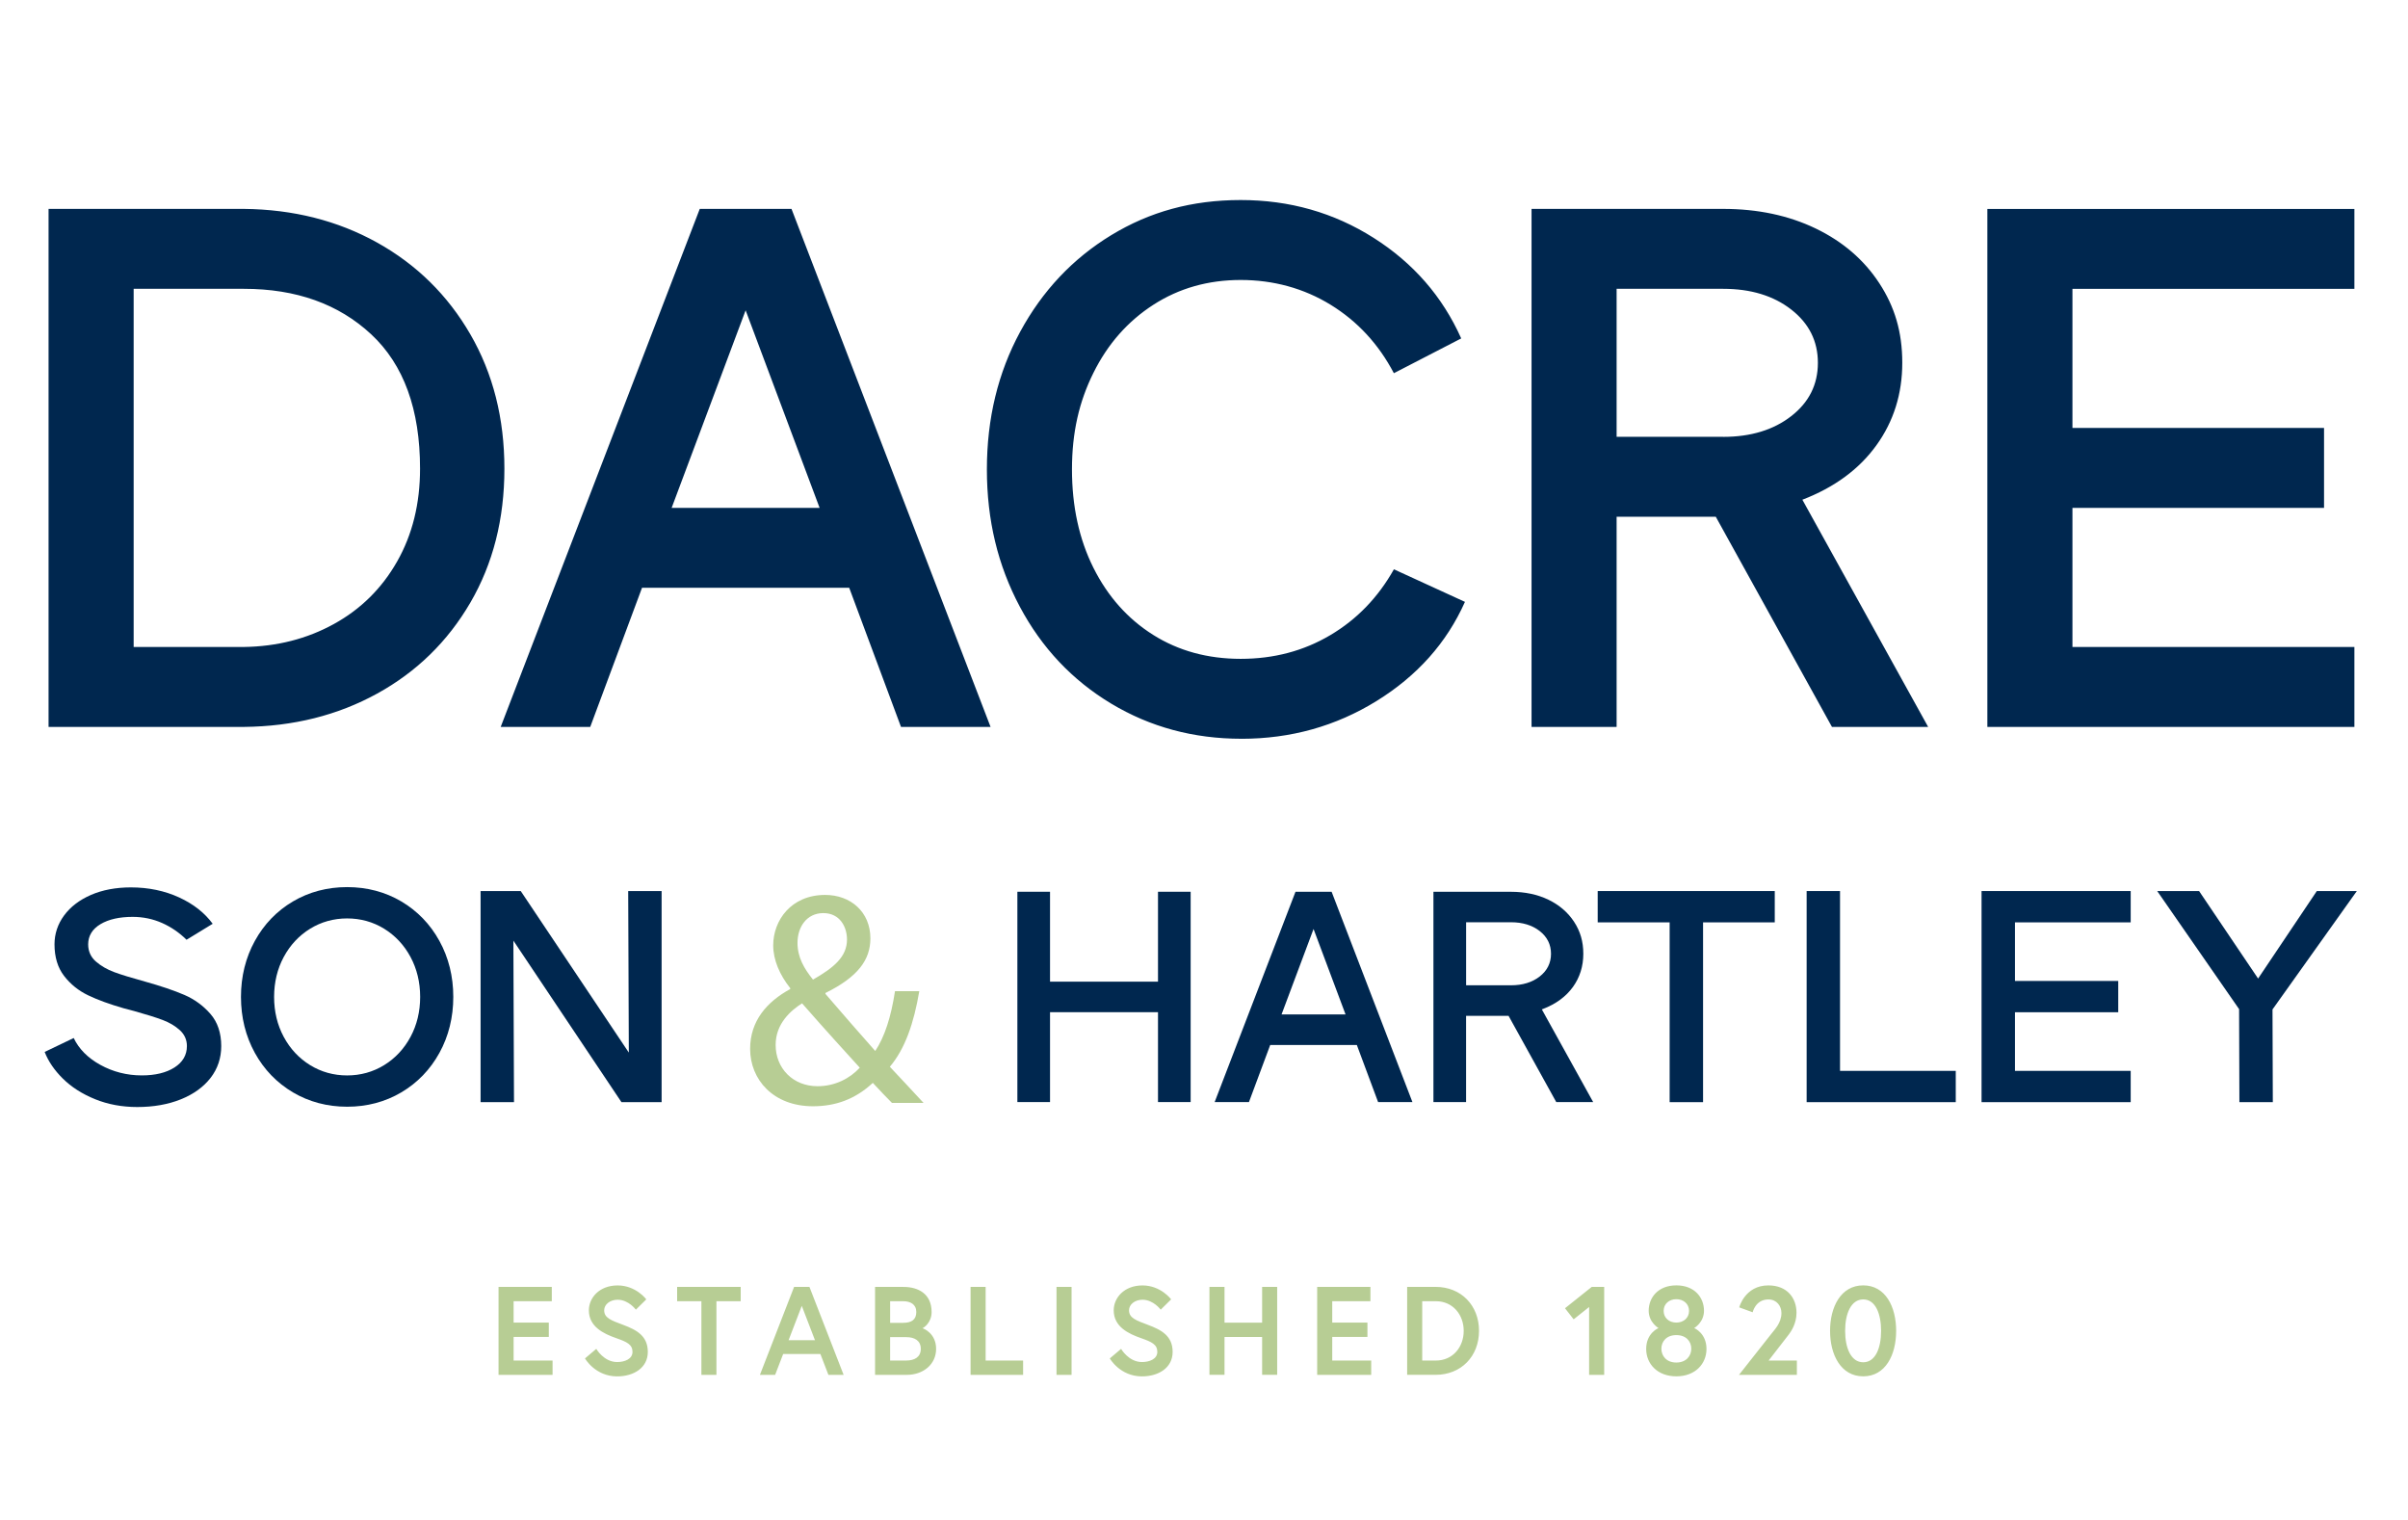 <?xml version="1.0" encoding="UTF-8"?><svg id="Layer_1" xmlns="http://www.w3.org/2000/svg" viewBox="0 0 850.39 536.82"><defs><style>.cls-1{fill:#b7cd94;}.cls-2{fill:#00274f;}</style></defs><path class="cls-2" d="M15.78,371.49c1.28,3.3,3.43,6.45,6.39,9.38,3.03,3,6.86,5.45,11.39,7.29,4.52,1.84,9.54,2.77,14.91,2.77,5.73,0,10.91-.91,15.4-2.72,4.47-1.8,8.01-4.35,10.51-7.59,2.49-3.22,3.75-7,3.75-11.2,0-4.63-1.28-8.45-3.8-11.35-2.54-2.92-5.64-5.19-9.24-6.74-3.62-1.56-8.3-3.14-13.91-4.71-4.71-1.29-8.36-2.41-10.85-3.33-2.52-.94-4.7-2.2-6.47-3.75-1.81-1.58-2.72-3.62-2.72-6.05,0-3.02,1.47-5.42,4.37-7.15,2.86-1.7,6.67-2.56,11.34-2.56,3.67,0,7.16.73,10.41,2.17,3.17,1.41,6.07,3.4,8.62,5.91l9.23-5.64c-2.81-3.84-6.77-6.96-11.79-9.28-5.13-2.37-10.88-3.57-17.1-3.57-5.3,0-10.04.9-14.1,2.66-4.05,1.76-7.24,4.2-9.49,7.26-2.24,3.05-3.38,6.48-3.38,10.19,0,4.5,1.14,8.25,3.38,11.15,2.25,2.92,5.1,5.22,8.48,6.84,3.39,1.63,7.64,3.17,12.61,4.6l3.64.96c4.38,1.22,7.77,2.29,10.11,3.17,2.38.9,4.41,2.11,6.04,3.59,1.66,1.52,2.5,3.4,2.5,5.62,0,3.16-1.49,5.71-4.42,7.57-2.89,1.84-6.76,2.78-11.51,2.78-5.24,0-10.18-1.25-14.66-3.73-4.41-2.43-7.56-5.62-9.39-9.47l-10.26,4.92Z"/><path class="cls-2" d="M122.59,379.77c-4.75,0-9.15-1.22-13.06-3.63-3.92-2.41-7.06-5.76-9.32-9.97-2.27-4.2-3.41-8.95-3.41-14.12s1.15-9.92,3.41-14.12c2.26-4.2,5.4-7.56,9.32-9.97s8.32-3.63,13.06-3.63,9.14,1.22,13.06,3.63c3.92,2.42,7.06,5.77,9.32,9.97,2.26,4.2,3.41,8.95,3.41,14.12s-1.15,9.92-3.41,14.12c-2.26,4.2-5.4,7.56-9.32,9.97-3.92,2.41-8.32,3.63-13.06,3.63M122.59,313.27c-7,0-13.43,1.7-19.12,5.05-5.69,3.35-10.22,8.05-13.47,13.95-3.25,5.9-4.9,12.55-4.9,19.77s1.65,13.87,4.9,19.77c3.25,5.9,7.78,10.59,13.47,13.95,5.68,3.35,12.12,5.06,19.12,5.06s13.43-1.7,19.12-5.06c5.69-3.36,10.22-8.05,13.47-13.95,3.25-5.9,4.9-12.55,4.9-19.77s-1.65-13.86-4.9-19.77c-3.25-5.9-7.78-10.59-13.47-13.95-5.68-3.35-12.12-5.05-19.12-5.05"/><polygon class="cls-2" points="219.47 389.21 233.65 389.21 233.65 314.66 221.85 314.66 222.07 371.7 221.57 370.96 183.9 314.66 169.72 314.66 169.72 389.21 181.52 389.21 181.3 332.17 181.8 332.91 219.47 389.21"/><polygon class="cls-2" points="589.64 389.21 601.44 389.21 601.44 325.72 626.76 325.72 626.76 314.66 564.23 314.66 564.23 325.72 589.64 325.72 589.64 389.21"/><polygon class="cls-2" points="638.02 389.21 690.68 389.21 690.68 378.16 649.81 378.16 649.81 314.66 638.02 314.66 638.02 389.21"/><polygon class="cls-2" points="699.79 389.21 752.46 389.21 752.46 378.16 711.59 378.16 711.59 357.46 748.06 357.46 748.06 346.41 711.59 346.41 711.59 325.72 752.46 325.72 752.46 314.66 699.79 314.66 699.79 389.21"/><polygon class="cls-2" points="790.85 389.21 802.65 389.21 802.54 356.46 802.59 356.4 832.32 314.66 818.19 314.66 797.45 345.56 776.61 314.66 761.82 314.66 790.74 356.36 790.74 356.44 790.85 389.21"/><path class="cls-1" d="M281.64,332.96c0,5.14,2.36,9.11,5.47,12.98,7.29-4.18,12.01-8.04,12.01-14.16,0-4.4-2.47-9.33-8.36-9.33s-9.12,4.93-9.12,10.51M303.63,377.04c-4.29-4.72-12.33-13.51-20.38-22.73-3.86,2.47-9.33,7.07-9.33,14.69,0,8.26,6.11,14.58,14.8,14.58,6.22,0,11.48-2.79,14.91-6.54M315,389.48c-2.04-2.04-3.97-4.08-6.76-7.08-6.22,5.79-13.19,8.26-21.13,8.26-14.05,0-22.2-9.43-22.2-20.27,0-9.86,5.9-16.62,14.16-21.12v-.32c-3.75-4.72-6.01-9.98-6.01-15.12,0-8.79,6.32-17.8,18.34-17.8,9.01,0,15.98,6.01,15.98,15.33,0,7.61-4.39,13.62-15.87,19.3v.32c6.11,7.08,12.98,15.01,17.59,20.16,3.33-5.04,5.58-12.01,6.97-21.13h8.58c-1.93,11.37-5.04,20.38-10.4,26.7,3.86,4.08,7.61,8.15,11.9,12.76h-11.15Z"/><polygon class="cls-2" points="408.95 389.18 420.48 389.18 420.48 314.91 408.95 314.91 408.95 346.66 370.82 346.66 370.82 314.91 359.29 314.91 359.29 389.18 370.82 389.18 370.82 357.44 408.95 357.44 408.95 389.18"/><path class="cls-2" d="M475.19,358.24h-22.61l.2-.54,11.1-29.64,11.31,30.19ZM486.69,389.18h12.11l-28.54-74.27h-12.75l-28.55,74.27h12.11l7.51-20.16h30.59l7.51,20.16Z"/><path class="cls-2" d="M533.61,347.94h-15.85v-22.26h15.85c4.08,0,7.48,1.04,10.12,3.09,2.66,2.07,4.01,4.77,4.01,8.04s-1.35,5.97-4.01,8.04c-2.64,2.05-6.04,3.09-10.12,3.09M549.61,389.18h13.02l-18.13-32.73.43-.16c4.55-1.75,8.1-4.36,10.54-7.74,2.44-3.38,3.68-7.33,3.68-11.72s-1.09-7.99-3.26-11.31c-2.17-3.32-5.22-5.94-9.06-7.8-3.86-1.86-8.31-2.8-13.23-2.8h-27.38v74.27h11.53v-30.46h15.01l.11.21,16.73,30.25Z"/><path class="cls-2" d="M701.84,256.7h129.62v-28.22h-99.57v-49.13h88.85v-28.22h-88.85v-49.13h99.57v-28.22h-129.62v182.93ZM540.86,256.7h30.05v-74.22h35.02l41.03,74.22h33.97l-44.42-80.23c11.32-4.35,20.03-10.75,26.13-19.21,6.1-8.45,9.15-18.16,9.15-29.14s-2.7-19.81-8.1-28.09c-5.4-8.27-12.89-14.72-22.47-19.34-9.58-4.61-20.47-6.92-32.67-6.92h-67.68v182.93ZM608.54,154.26h-37.63v-52.27h37.63c9.76,0,17.77,2.44,24.04,7.32,6.27,4.88,9.41,11.15,9.41,18.82s-3.13,13.94-9.41,18.82c-6.27,4.88-14.29,7.32-24.04,7.32M438.42,260.89c17.42,0,33.32-4.45,47.7-13.33,14.37-8.88,24.78-20.55,31.23-35.02l-25.09-11.5c-5.58,9.93-13.06,17.69-22.48,23.26-9.41,5.58-19.95,8.36-31.62,8.36s-22-2.83-30.97-8.49c-8.97-5.66-15.98-13.55-21.04-23.65-5.05-10.1-7.58-21.69-7.58-34.76s2.52-23.91,7.58-34.1c5.05-10.19,12.11-18.2,21.17-24.04,9.06-5.84,19.34-8.75,30.84-8.75s22.26,2.92,31.75,8.75c9.49,5.84,16.94,13.89,22.34,24.17l23.78-12.28c-6.62-14.81-16.95-26.66-30.97-35.54-14.03-8.89-29.66-13.33-46.91-13.33s-32.14,4.14-45.73,12.41c-13.59,8.28-24.3,19.64-32.14,34.1-7.84,14.46-11.76,30.66-11.76,48.61s3.88,33.93,11.63,48.48c7.75,14.55,18.51,25.96,32.27,34.23,13.76,8.27,29.09,12.41,45.99,12.41M237.19,179.35l26.13-69.77,26.13,69.77h-52.26ZM318.2,256.7h31.62l-70.3-182.93h-32.4l-70.3,182.93h31.62l18.29-49.13h73.17l18.29,49.13ZM17.15,256.7h68.99c17.42-.17,33.1-4.09,47.04-11.76,13.94-7.67,24.91-18.38,32.93-32.14,8.01-13.76,12.02-29.53,12.02-47.3s-4.01-33.58-12.02-47.43c-8.02-13.85-18.99-24.65-32.93-32.41-13.94-7.75-29.62-11.71-47.04-11.89H17.15v182.93ZM86.14,228.48h-38.94v-126.49h38.94c18.46,0,33.45,5.36,44.95,16.07,11.5,10.71,17.25,26.53,17.25,47.43,0,12.37-2.7,23.3-8.1,32.8-5.4,9.5-12.85,16.86-22.34,22.08-9.5,5.23-20.08,7.93-31.75,8.1"/><path class="cls-1" d="M658,481.07c-4.3,0-6.39-5.02-6.39-11.1s2.09-11.1,6.39-11.1,6.31,5.02,6.31,11.1-2,11.1-6.31,11.1M658,453.91c-7.9,0-11.71,7.63-11.71,16.06s3.81,16.06,11.71,16.06,11.63-7.63,11.63-16.06-3.72-16.06-11.63-16.06M614.11,485.51h20.46v-5.05h-9.98l7.15-9.23c.75-1.02,2.7-3.78,2.7-7.64,0-5.15-3.24-9.67-9.93-9.67-8.3,0-10.3,7.76-10.3,7.76l4.75,1.73s.98-4.53,5.55-4.53c2.93,0,4.61,2.31,4.61,4.8,0,3.51-2.44,5.86-3.59,7.37l-11.41,14.47ZM596.49,462.92c0,2.53-2,4.13-4.49,4.13s-4.48-1.6-4.48-4.13,2-4.13,4.48-4.13,4.49,1.6,4.49,4.13M592,481.16c-3.51,0-5.28-2.36-5.28-4.89s1.78-4.8,5.28-4.8,5.28,2.27,5.28,4.8-1.77,4.89-5.28,4.89M592,453.91c-6.48,0-9.76,4.35-9.76,8.96,0,4.13,3.46,6.12,3.46,6.12,0,0-4.35,1.73-4.35,7.37,0,5.2,3.9,9.67,10.65,9.67s10.65-4.48,10.65-9.67c0-5.64-4.34-7.37-4.34-7.37,0,0,3.46-1.99,3.46-6.12,0-4.62-3.28-8.96-9.76-8.96ZM552.68,461.99l3.06,3.91,5.46-4.35v23.96h5.32v-31.06h-4.39l-9.45,7.54ZM507.06,480.45h-4.8v-20.95h4.8c6.04,0,9.85,4.79,9.85,10.48s-3.82,10.48-9.85,10.48M506.97,454.44h-10.03v31.06h10.03c9.06,0,15.35-6.56,15.35-15.53s-6.3-15.53-15.35-15.53M470.48,459.5h13.49v-5.05h-18.81v31.06h19.08v-5.05h-13.76v-8.35h12.43v-5.05h-12.43v-7.55ZM445.72,467.09h-13.28v-12.65h-5.32v31.06h5.32v-13.36h13.28v13.36h5.32v-31.06h-5.32v12.65ZM408.71,477.39c0,2.53-2.75,3.6-5.42,3.6-4.71,0-7.37-4.66-7.37-4.66l-3.99,3.38s3.59,6.34,11.36,6.34c5.86,0,10.83-3.02,10.83-8.65s-3.95-7.77-8.7-9.54c-4.26-1.6-6.7-2.44-6.7-5.15,0-2.09,2.09-3.73,4.75-3.73,3.86,0,6.44,3.51,6.44,3.51l3.68-3.64s-3.63-4.92-10.12-4.92-10.16,4.39-10.16,8.79c0,5.77,5.14,8.26,9.72,9.85,3.69,1.29,5.68,2.22,5.68,4.84M373.11,485.51h5.32v-31.06h-5.32v31.06ZM342.76,485.51h18.55v-5.05h-13.23v-26.01h-5.32v31.06ZM314.35,467.14v-7.64h4.57c2.62,0,4.67,1.11,4.67,3.82s-1.69,3.82-4.67,3.82h-4.57ZM320.03,480.45h-5.68v-8.26h5.68c2.93,0,5.15,1.2,5.15,4.13s-2.22,4.13-5.15,4.13M309.03,485.51h11.18c5.86,0,10.38-3.72,10.38-9.18s-4.39-7.19-4.83-7.28c.44-.13,3.24-1.95,3.24-5.72,0-6.52-4.83-8.87-9.9-8.87h-10.07v31.06ZM283.15,461.15l4.66,12.12h-9.32l4.66-12.12ZM268.37,485.51h5.37l2.84-7.37h13.14l2.84,7.37h5.37l-12.07-31.06h-5.42l-12.07,31.06ZM247.69,485.51h5.32v-26.01h8.57v-5.05h-22.45v5.05h8.57v26.01ZM223.37,477.39c0,2.53-2.75,3.6-5.42,3.6-4.71,0-7.37-4.66-7.37-4.66l-3.99,3.38s3.59,6.34,11.36,6.34c5.86,0,10.83-3.02,10.83-8.65s-3.95-7.77-8.7-9.54c-4.26-1.6-6.71-2.44-6.71-5.15,0-2.09,2.09-3.73,4.75-3.73,3.86,0,6.44,3.51,6.44,3.51l3.68-3.64s-3.63-4.92-10.12-4.92-10.16,4.39-10.16,8.79c0,5.77,5.14,8.26,9.72,9.85,3.69,1.29,5.69,2.22,5.69,4.84M181.38,459.5h13.49v-5.05h-18.81v31.06h19.08v-5.05h-13.76v-8.35h12.43v-5.05h-12.43v-7.55Z"/></svg>